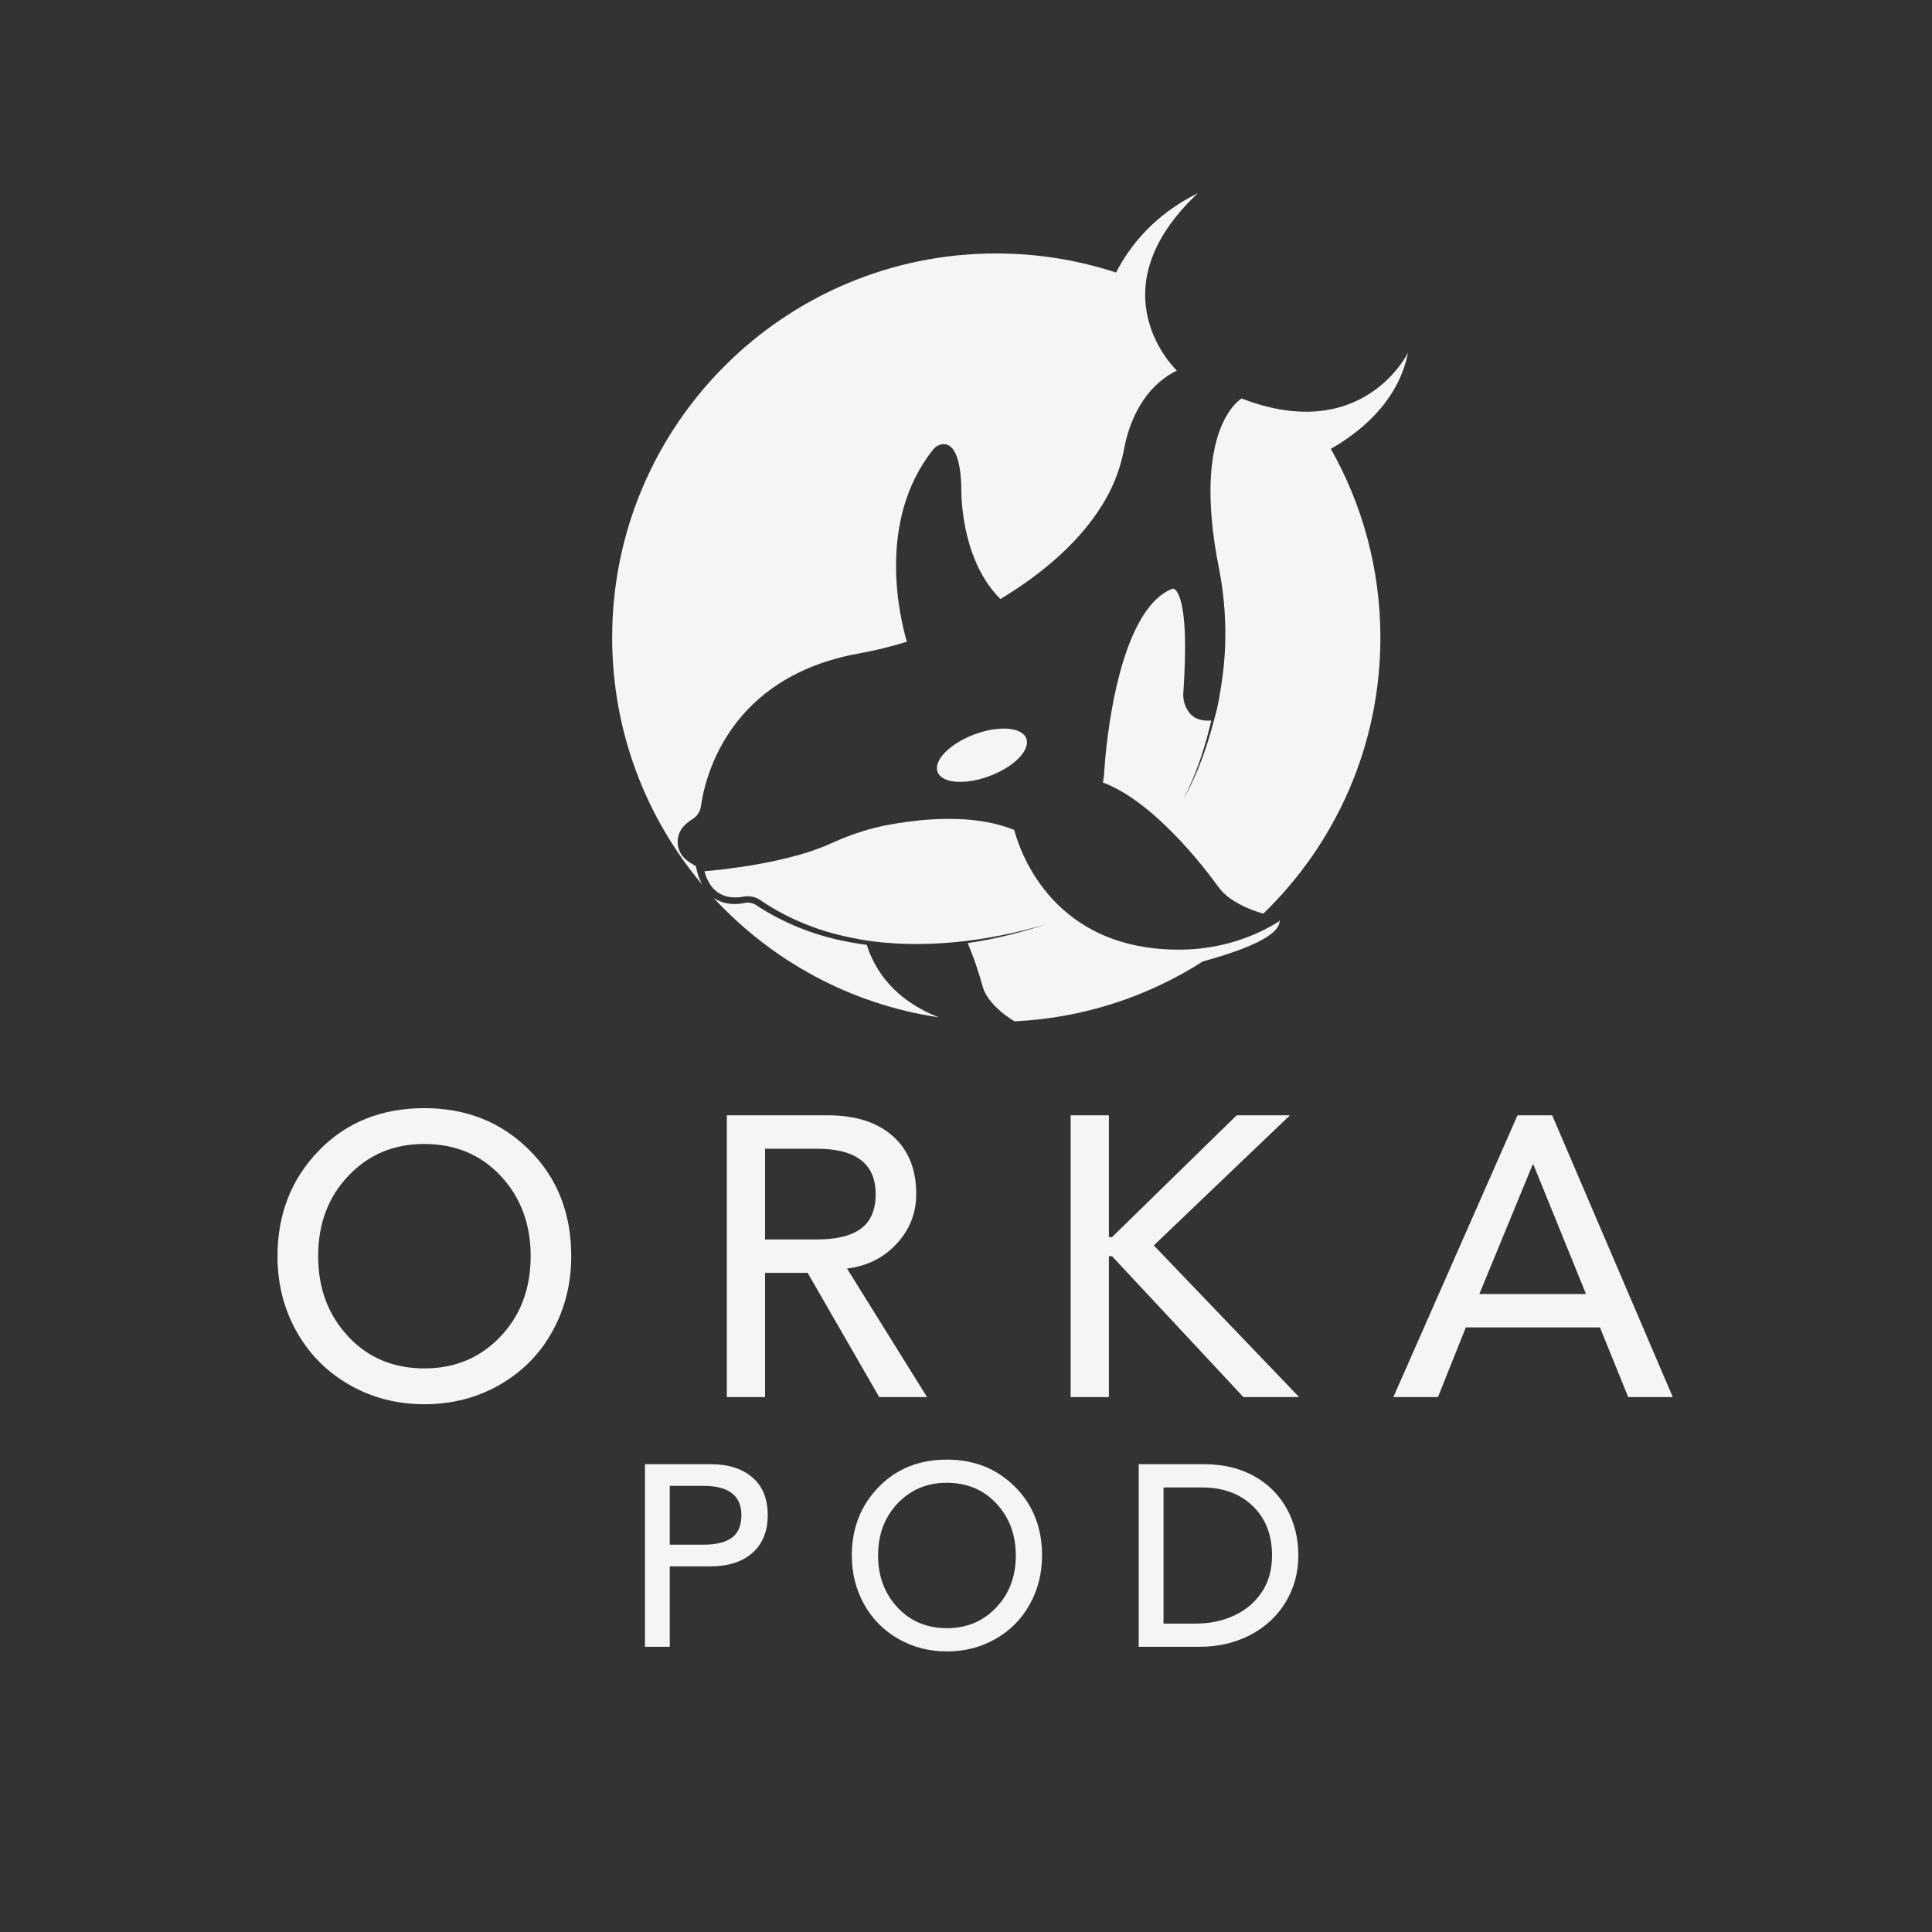 <svg xmlns="http://www.w3.org/2000/svg" xmlns:xlink="http://www.w3.org/1999/xlink" width="500" zoomAndPan="magnify" viewBox="0 0 375 375" height="500" preserveAspectRatio="xMidYMid meet" version="1.2"><rect x="0" y="0" width="375" height="375" fill="#333333" stroke="none"/><defs><clipPath id="90aa5df0e2"><path d="M 118.805 37.5 L 233 37.5 L 233 172 L 118.805 172 Z M 118.805 37.5 "/></clipPath><clipPath id="e48fc749f2"><path d="M 214 68 L 273.305 68 L 273.305 178 L 214 178 Z M 214 68 "/></clipPath><clipPath id="91022471b9"><path d="M 136 158 L 249 158 L 249 198.75 L 136 198.75 Z M 136 158 "/></clipPath></defs><g id="f8bcf5c9b2"><path style=" stroke:none;fill-rule:nonzero;fill:#f5f5f5;fill-opacity:1;" d="M 189.074 142.562 C 189.641 142.352 190.211 142.164 190.785 142.008 C 191.359 141.848 191.926 141.723 192.488 141.625 C 193.047 141.531 193.59 141.469 194.117 141.438 C 194.641 141.406 195.141 141.41 195.609 141.445 C 196.082 141.48 196.516 141.551 196.91 141.648 C 197.309 141.75 197.66 141.883 197.969 142.047 C 198.277 142.207 198.535 142.398 198.746 142.617 C 198.953 142.832 199.105 143.074 199.207 143.34 C 199.305 143.602 199.352 143.887 199.336 144.188 C 199.324 144.488 199.258 144.801 199.133 145.125 C 199.008 145.453 198.832 145.785 198.598 146.121 C 198.367 146.461 198.086 146.801 197.758 147.137 C 197.43 147.477 197.059 147.805 196.641 148.129 C 196.227 148.453 195.777 148.766 195.293 149.062 C 194.809 149.363 194.301 149.641 193.766 149.902 C 193.23 150.164 192.68 150.402 192.113 150.613 C 191.551 150.828 190.98 151.012 190.406 151.172 C 189.832 151.328 189.266 151.457 188.703 151.551 C 188.145 151.648 187.602 151.711 187.074 151.742 C 186.547 151.773 186.051 151.77 185.582 151.734 C 185.109 151.699 184.676 151.629 184.277 151.527 C 183.883 151.426 183.527 151.293 183.219 151.133 C 182.914 150.969 182.652 150.781 182.445 150.562 C 182.238 150.344 182.082 150.102 181.984 149.84 C 181.883 149.574 181.84 149.293 181.852 148.992 C 181.867 148.691 181.934 148.375 182.059 148.051 C 182.184 147.727 182.359 147.395 182.59 147.055 C 182.82 146.715 183.102 146.379 183.434 146.039 C 183.762 145.703 184.133 145.371 184.547 145.047 C 184.961 144.723 185.41 144.41 185.895 144.113 C 186.379 143.816 186.891 143.535 187.426 143.273 C 187.961 143.016 188.512 142.777 189.074 142.562 Z M 189.074 142.562 "/><g clip-rule="nonzero" clip-path="url(#90aa5df0e2)"><path style=" stroke:none;fill-rule:nonzero;fill:#f5f5f5;fill-opacity:1;" d="M 135.898 170.887 C 135.574 170.145 135.348 169.379 135.168 168.598 L 135.047 168.082 C 134.543 167.832 133.875 167.449 133.227 166.922 C 131.105 165.23 130.949 162.078 132.891 160.188 C 133.309 159.777 133.812 159.359 134.438 158.977 C 135.312 158.426 135.898 157.523 136.043 156.508 C 136.883 150.645 141.52 131.41 166.664 126.844 C 169.828 126.27 172.957 125.516 176.023 124.555 C 174.719 120.133 170.02 101.16 181.141 87.234 C 181.535 86.746 182.086 86.387 182.711 86.254 C 184.039 85.988 186.043 86.695 186.508 92.93 C 186.57 93.684 186.594 94.438 186.594 95.195 C 186.605 97.652 187.051 109.191 194.18 116.273 C 202.078 111.504 210.203 104.926 214.902 96.367 C 216.52 93.418 217.621 90.219 218.234 86.914 C 218.879 83.461 221.133 75.516 228.43 71.93 C 228.43 71.93 212.18 56.652 232.496 37.5 C 224.059 41.672 219.301 47.699 216.625 52.898 C 209.305 50.504 201.492 49.195 193.363 49.195 C 152.199 49.195 118.82 82.574 118.82 123.742 C 118.82 142.016 125.402 158.758 136.316 171.727 C 136.152 171.453 136.02 171.176 135.898 170.887 Z M 135.898 170.887 "/></g><path style=" stroke:none;fill-rule:nonzero;fill:#f5f5f5;fill-opacity:1;" d="M 168.234 183.398 L 168.172 183.387 C 167.789 183.34 167.418 183.293 167.035 183.23 C 165.523 183.004 164.027 182.715 162.527 182.383 C 161.043 182.035 159.57 181.625 158.105 181.148 C 157.375 180.906 156.656 180.656 155.938 180.379 C 155.219 180.105 154.512 179.816 153.805 179.504 C 152.402 178.883 151.023 178.211 149.68 177.457 C 149.012 177.082 148.352 176.688 147.703 176.281 C 147.535 176.184 147.379 176.078 147.211 175.969 L 146.973 175.812 L 146.852 175.73 L 146.816 175.707 C 146.805 175.707 146.828 175.719 146.816 175.707 L 146.805 175.695 L 146.746 175.656 C 146.48 175.488 146.184 175.371 145.883 175.297 C 145.727 175.262 145.57 175.238 145.414 175.215 C 145.258 175.203 145.102 175.203 144.945 175.203 C 144.863 175.215 144.793 175.215 144.707 175.227 C 144.672 175.227 144.625 175.238 144.586 175.25 L 144.469 175.273 C 144.383 175.285 144.266 175.309 144.168 175.336 C 144.074 175.348 143.965 175.371 143.867 175.383 C 143.066 175.488 142.238 175.516 141.422 175.395 C 140.609 175.273 139.781 175.023 139.051 174.613 C 138.871 174.52 138.703 174.41 138.523 174.293 C 149.777 186.48 165.047 194.918 182.23 197.469 C 173.625 194.102 169.84 188.41 168.234 183.398 Z M 168.234 183.398 "/><g clip-rule="nonzero" clip-path="url(#e48fc749f2)"><path style=" stroke:none;fill-rule:nonzero;fill:#f5f5f5;fill-opacity:1;" d="M 273.289 68.457 C 273.289 68.457 264.59 86.445 240.992 77.348 C 240.992 77.348 231.176 82.863 236.57 110.148 C 237.996 117.363 238.246 124.758 237.191 132.035 C 236.844 134.383 236.414 137.211 235.707 139.512 L 235.684 139.621 C 235.504 140.293 235.324 140.961 235.133 141.633 C 235.035 141.969 234.938 142.305 234.844 142.641 C 234.746 142.977 234.641 143.312 234.543 143.637 C 234.438 143.969 234.34 144.293 234.23 144.629 C 234.125 144.965 234.016 145.289 233.895 145.625 C 233.777 145.949 233.668 146.285 233.551 146.605 C 233.43 146.93 233.309 147.266 233.188 147.59 C 233.07 147.914 232.949 148.238 232.805 148.562 C 232.676 148.883 232.555 149.207 232.41 149.531 C 232.277 149.855 232.148 150.18 232.004 150.492 C 231.859 150.801 231.727 151.125 231.57 151.438 C 231.414 151.75 231.285 152.07 231.129 152.383 C 230.973 152.695 230.816 153.008 230.66 153.32 C 230.492 153.629 230.336 153.93 230.168 154.242 L 229.664 155.152 L 230.133 154.23 L 230.59 153.293 C 230.746 152.984 230.875 152.66 231.02 152.348 C 231.164 152.035 231.297 151.711 231.441 151.391 C 231.582 151.078 231.703 150.754 231.836 150.43 C 231.969 150.105 232.086 149.781 232.219 149.461 C 232.352 149.137 232.457 148.812 232.578 148.488 C 232.699 148.164 232.805 147.84 232.926 147.508 C 233.047 147.184 233.152 146.848 233.262 146.523 C 233.371 146.199 233.477 145.863 233.574 145.527 C 233.68 145.191 233.777 144.871 233.871 144.535 C 233.969 144.199 234.062 143.863 234.16 143.539 C 234.258 143.203 234.34 142.867 234.438 142.531 C 234.531 142.195 234.617 141.863 234.699 141.527 C 234.844 140.973 234.977 140.41 235.117 139.848 C 234.398 139.906 233.656 139.895 232.938 139.691 C 232.734 139.633 232.52 139.559 232.328 139.477 C 232.121 139.391 231.93 139.285 231.75 139.164 C 231.379 138.926 231.055 138.613 230.793 138.266 C 230.527 137.918 230.312 137.535 230.145 137.152 C 230.109 137.055 230.062 136.961 230.027 136.852 C 229.988 136.758 229.953 136.648 229.918 136.539 C 229.859 136.336 229.797 136.121 229.762 135.906 C 229.68 135.473 229.652 135.043 229.664 134.609 C 229.664 134.551 229.664 134.504 229.68 134.453 L 229.691 134.301 L 229.715 134 L 229.75 133.387 C 229.859 131.77 229.93 130.141 229.977 128.523 C 230.027 126.906 230.039 125.273 230 123.656 C 229.953 122.039 229.859 120.422 229.629 118.84 C 229.512 118.047 229.367 117.27 229.152 116.516 C 229.043 116.141 228.91 115.77 228.754 115.434 C 228.598 115.102 228.418 114.789 228.203 114.547 C 228.098 114.441 227.988 114.344 227.879 114.297 C 227.832 114.273 227.785 114.262 227.738 114.25 C 227.699 114.238 227.664 114.25 227.652 114.25 L 227.582 114.273 L 227.449 114.32 C 227.363 114.355 227.27 114.395 227.184 114.43 C 227.004 114.512 226.836 114.598 226.668 114.68 C 226 115.039 225.363 115.496 224.777 116 C 223.602 117.031 222.633 118.289 221.793 119.629 C 220.953 120.984 220.246 122.422 219.621 123.898 C 219 125.371 218.473 126.895 217.992 128.438 C 217.047 131.52 216.34 134.684 215.777 137.871 C 215.211 141.059 214.793 144.281 214.504 147.508 C 214.434 148.309 214.375 149.125 214.324 149.914 L 214.301 150.25 C 214.289 150.359 214.289 150.465 214.266 150.574 C 214.242 150.789 214.219 150.992 214.184 151.211 C 214.145 151.426 214.121 151.629 214.074 151.844 C 214.074 151.855 214.074 151.867 214.062 151.879 C 223.902 155.559 233.668 168.262 236.402 172.039 C 237.074 172.961 237.875 173.777 238.82 174.422 C 240.93 175.887 243.281 176.785 245.211 177.336 C 259.219 163.781 267.934 144.785 267.934 123.766 C 267.934 110.438 264.434 97.938 258.309 87.117 C 263.523 84.156 271.371 78.234 273.289 68.457 Z M 273.289 68.457 "/></g><g clip-rule="nonzero" clip-path="url(#91022471b9)"><path style=" stroke:none;fill-rule:nonzero;fill:#f5f5f5;fill-opacity:1;" d="M 248.336 178.438 C 248.352 178.629 248.277 178.82 248.086 178.941 C 248.027 178.977 247.977 179.012 247.918 179.051 C 242.32 182.477 235.863 184.25 229.293 184.324 C 204.57 184.586 198.051 165.566 196.852 161.074 C 196.77 161.047 196.672 161.012 196.602 160.988 L 196.301 160.879 L 195.75 160.676 C 195.57 160.605 195.379 160.559 195.188 160.484 C 194.43 160.246 193.676 160.031 192.898 159.852 C 189.805 159.133 186.594 158.902 183.383 158.953 C 180.168 159 176.957 159.336 173.781 159.863 C 172.98 159.992 172.199 160.137 171.41 160.305 C 170.629 160.473 169.852 160.664 169.07 160.867 C 167.527 161.289 166.004 161.781 164.508 162.355 C 163.762 162.641 163.008 162.941 162.277 163.266 C 161.918 163.422 161.535 163.602 161.164 163.758 C 160.777 163.926 160.395 164.105 160.012 164.25 C 158.465 164.883 156.895 165.41 155.312 165.867 C 152.137 166.777 148.914 167.449 145.68 167.988 C 144.059 168.25 142.43 168.48 140.801 168.684 C 139.984 168.777 139.172 168.875 138.355 168.957 C 137.816 169.02 137.277 169.066 136.727 169.113 C 136.844 169.547 136.988 169.965 137.156 170.371 C 137.434 171.02 137.77 171.633 138.199 172.16 C 138.633 172.688 139.133 173.141 139.723 173.465 C 140.309 173.801 140.957 174.016 141.641 174.113 C 142.324 174.219 143.031 174.207 143.727 174.125 C 143.809 174.113 143.906 174.102 143.988 174.086 C 144.086 174.074 144.156 174.062 144.254 174.039 L 144.406 174.016 C 144.469 174.004 144.516 174.004 144.574 173.992 C 144.684 173.98 144.793 173.969 144.91 173.969 C 145.129 173.957 145.355 173.969 145.57 173.98 C 145.785 174.004 146.016 174.039 146.23 174.102 C 146.66 174.207 147.07 174.387 147.453 174.629 L 147.582 174.711 L 147.703 174.793 L 147.93 174.949 C 148.086 175.059 148.242 175.156 148.398 175.262 C 149.023 175.668 149.656 176.066 150.305 176.438 C 151.598 177.191 152.93 177.875 154.297 178.5 C 154.977 178.809 155.66 179.098 156.355 179.387 C 157.051 179.66 157.758 179.926 158.465 180.176 C 159.879 180.668 161.316 181.098 162.781 181.457 C 164.23 181.816 165.703 182.129 167.191 182.383 C 167.551 182.441 167.934 182.5 168.305 182.562 L 169.418 182.715 L 170.547 182.848 C 170.918 182.895 171.289 182.922 171.672 182.957 C 173.172 183.102 174.68 183.184 176.18 183.219 C 179.199 183.293 182.219 183.172 185.227 182.883 C 185.98 182.812 186.727 182.73 187.48 182.645 C 188.223 182.551 188.977 182.453 189.723 182.344 C 191.219 182.129 192.707 181.867 194.191 181.578 C 195.68 181.289 197.152 180.953 198.625 180.594 C 200.102 180.234 201.562 179.84 203.012 179.41 C 201.574 179.887 200.125 180.332 198.66 180.738 C 197.199 181.148 195.727 181.52 194.25 181.855 C 192.766 182.188 191.281 182.488 189.781 182.742 C 189.133 182.848 188.488 182.957 187.828 183.051 C 189.324 186.586 190.285 189.848 190.703 191.371 C 190.922 192.148 191.242 192.891 191.711 193.562 C 193.305 195.887 195.617 197.457 196.863 198.199 C 196.887 198.211 196.898 198.227 196.914 198.238 C 210.324 197.602 222.812 193.43 233.453 186.625 C 240.98 184.551 248.926 181.625 248.336 178.438 Z M 248.336 178.438 "/></g><g style="fill:#f5f5f5;fill-opacity:1;"><g transform="translate(120.641, 319.636)"><path style="stroke:none" d="M 17.266 -35.438 C 20.703 -35.438 23.41 -34.582 25.391 -32.875 C 27.379 -31.176 28.375 -28.727 28.375 -25.531 C 28.375 -22.426 27.391 -19.992 25.422 -18.234 C 23.453 -16.484 20.734 -15.609 17.266 -15.609 L 9.359 -15.609 L 9.359 0 L 4.547 0 L 4.547 -35.438 Z M 15.859 -19.812 C 18.367 -19.812 20.227 -20.27 21.438 -21.188 C 22.656 -22.113 23.266 -23.562 23.266 -25.531 C 23.266 -29.332 20.797 -31.234 15.859 -31.234 L 9.359 -31.234 L 9.359 -19.812 Z M 15.859 -19.812 "/></g></g><g style="fill:#f5f5f5;fill-opacity:1;"><g transform="translate(162.979, 319.636)"><path style="stroke:none" d="M 20.812 -36.328 C 26.094 -36.328 30.488 -34.578 34 -31.078 C 37.52 -27.578 39.281 -23.125 39.281 -17.719 C 39.281 -14.281 38.492 -11.133 36.922 -8.281 C 35.359 -5.426 33.148 -3.18 30.297 -1.547 C 27.453 0.086 24.289 0.906 20.812 0.906 C 17.383 0.906 14.25 0.098 11.406 -1.516 C 8.57 -3.141 6.352 -5.379 4.75 -8.234 C 3.156 -11.086 2.359 -14.25 2.359 -17.719 C 2.359 -22.988 4.082 -27.406 7.531 -30.969 C 10.988 -34.539 15.414 -36.328 20.812 -36.328 Z M 7.453 -17.719 C 7.453 -13.719 8.703 -10.363 11.203 -7.656 C 13.711 -4.957 16.914 -3.609 20.812 -3.609 C 24.656 -3.609 27.844 -4.941 30.375 -7.609 C 32.914 -10.273 34.188 -13.645 34.188 -17.719 C 34.188 -21.75 32.93 -25.109 30.422 -27.797 C 27.922 -30.484 24.703 -31.828 20.766 -31.828 C 16.961 -31.828 13.789 -30.492 11.25 -27.828 C 8.719 -25.16 7.453 -21.789 7.453 -17.719 Z M 7.453 -17.719 "/></g></g><g style="fill:#f5f5f5;fill-opacity:1;"><g transform="translate(217.276, 319.636)"><path style="stroke:none" d="M 16.359 -35.438 C 20.129 -35.438 23.398 -34.66 26.172 -33.109 C 28.941 -31.555 31.062 -29.426 32.531 -26.719 C 34 -24.02 34.734 -21.02 34.734 -17.719 C 34.734 -14.414 33.914 -11.406 32.281 -8.688 C 30.645 -5.969 28.359 -3.836 25.422 -2.297 C 22.484 -0.766 19.211 0 15.609 0 L 3.75 0 L 3.75 -35.438 Z M 14.859 -4.5 C 17.566 -4.5 20.047 -5.023 22.297 -6.078 C 24.547 -7.129 26.328 -8.641 27.641 -10.609 C 28.961 -12.578 29.625 -14.945 29.625 -17.719 C 29.625 -21.719 28.379 -24.914 25.891 -27.312 C 23.41 -29.719 20.117 -30.922 16.016 -30.922 L 8.562 -30.922 L 8.562 -4.5 Z M 14.859 -4.5 "/></g></g><g style="fill:#f5f5f5;fill-opacity:1;"><g transform="translate(50.237, 271.17)"><path style="stroke:none" d="M 32.141 -56.078 C 40.273 -56.078 47.055 -53.375 52.484 -47.969 C 57.922 -42.562 60.641 -35.688 60.641 -27.344 C 60.641 -22.039 59.426 -17.188 57 -12.781 C 54.582 -8.383 51.172 -4.922 46.766 -2.391 C 42.367 0.129 37.492 1.391 32.141 1.391 C 26.828 1.391 21.984 0.141 17.609 -2.359 C 13.234 -4.859 9.805 -8.305 7.328 -12.703 C 4.859 -17.109 3.625 -21.988 3.625 -27.344 C 3.625 -35.477 6.289 -42.301 11.625 -47.812 C 16.957 -53.32 23.797 -56.078 32.141 -56.078 Z M 11.516 -27.344 C 11.516 -21.164 13.441 -15.988 17.297 -11.812 C 21.16 -7.645 26.109 -5.562 32.141 -5.562 C 38.055 -5.562 42.973 -7.617 46.891 -11.734 C 50.805 -15.859 52.766 -21.062 52.766 -27.344 C 52.766 -33.57 50.832 -38.758 46.969 -42.906 C 43.102 -47.051 38.133 -49.125 32.062 -49.125 C 26.188 -49.125 21.289 -47.062 17.375 -42.938 C 13.469 -38.82 11.516 -33.625 11.516 -27.344 Z M 11.516 -27.344 "/></g></g><g style="fill:#f5f5f5;fill-opacity:1;"><g transform="translate(134.043, 271.17)"><path style="stroke:none" d="M 26.656 -54.688 C 32.008 -54.688 36.203 -53.348 39.234 -50.672 C 42.273 -47.992 43.797 -44.234 43.797 -39.391 C 43.797 -35.734 42.547 -32.539 40.047 -29.812 C 37.555 -27.082 34.352 -25.461 30.438 -24.953 L 30.359 -24.953 L 45.891 0 L 36.609 0 L 22.719 -24.109 L 14.453 -24.109 L 14.453 0 L 7.031 0 L 7.031 -54.688 Z M 24.484 -30.594 C 28.348 -30.594 31.219 -31.301 33.094 -32.719 C 34.977 -34.133 35.922 -36.359 35.922 -39.391 C 35.922 -45.266 32.109 -48.203 24.484 -48.203 L 14.453 -48.203 L 14.453 -30.594 Z M 24.484 -30.594 "/></g></g><g style="fill:#f5f5f5;fill-opacity:1;"><g transform="translate(200.78, 271.17)"><path style="stroke:none" d="M 14.453 -54.688 L 14.453 -31.047 L 15.062 -31.047 L 39.25 -54.688 L 49.594 -54.688 L 23.172 -29.438 L 51.375 0 L 40.562 0 L 15.062 -27.344 L 14.453 -27.344 L 14.453 0 L 7.031 0 L 7.031 -54.688 Z M 14.453 -54.688 "/></g></g><g style="fill:#f5f5f5;fill-opacity:1;"><g transform="translate(270.375, 271.17)"><path style="stroke:none" d="M 30.906 -54.688 L 54.312 0 L 45.656 0 L 40.172 -13.516 L 14.141 -13.516 L 8.734 0 L 0.078 0 L 24.172 -54.688 Z M 16.766 -20 L 37.469 -20 L 27.266 -45.109 L 27.109 -45.109 Z M 16.766 -20 "/></g></g></g></svg>